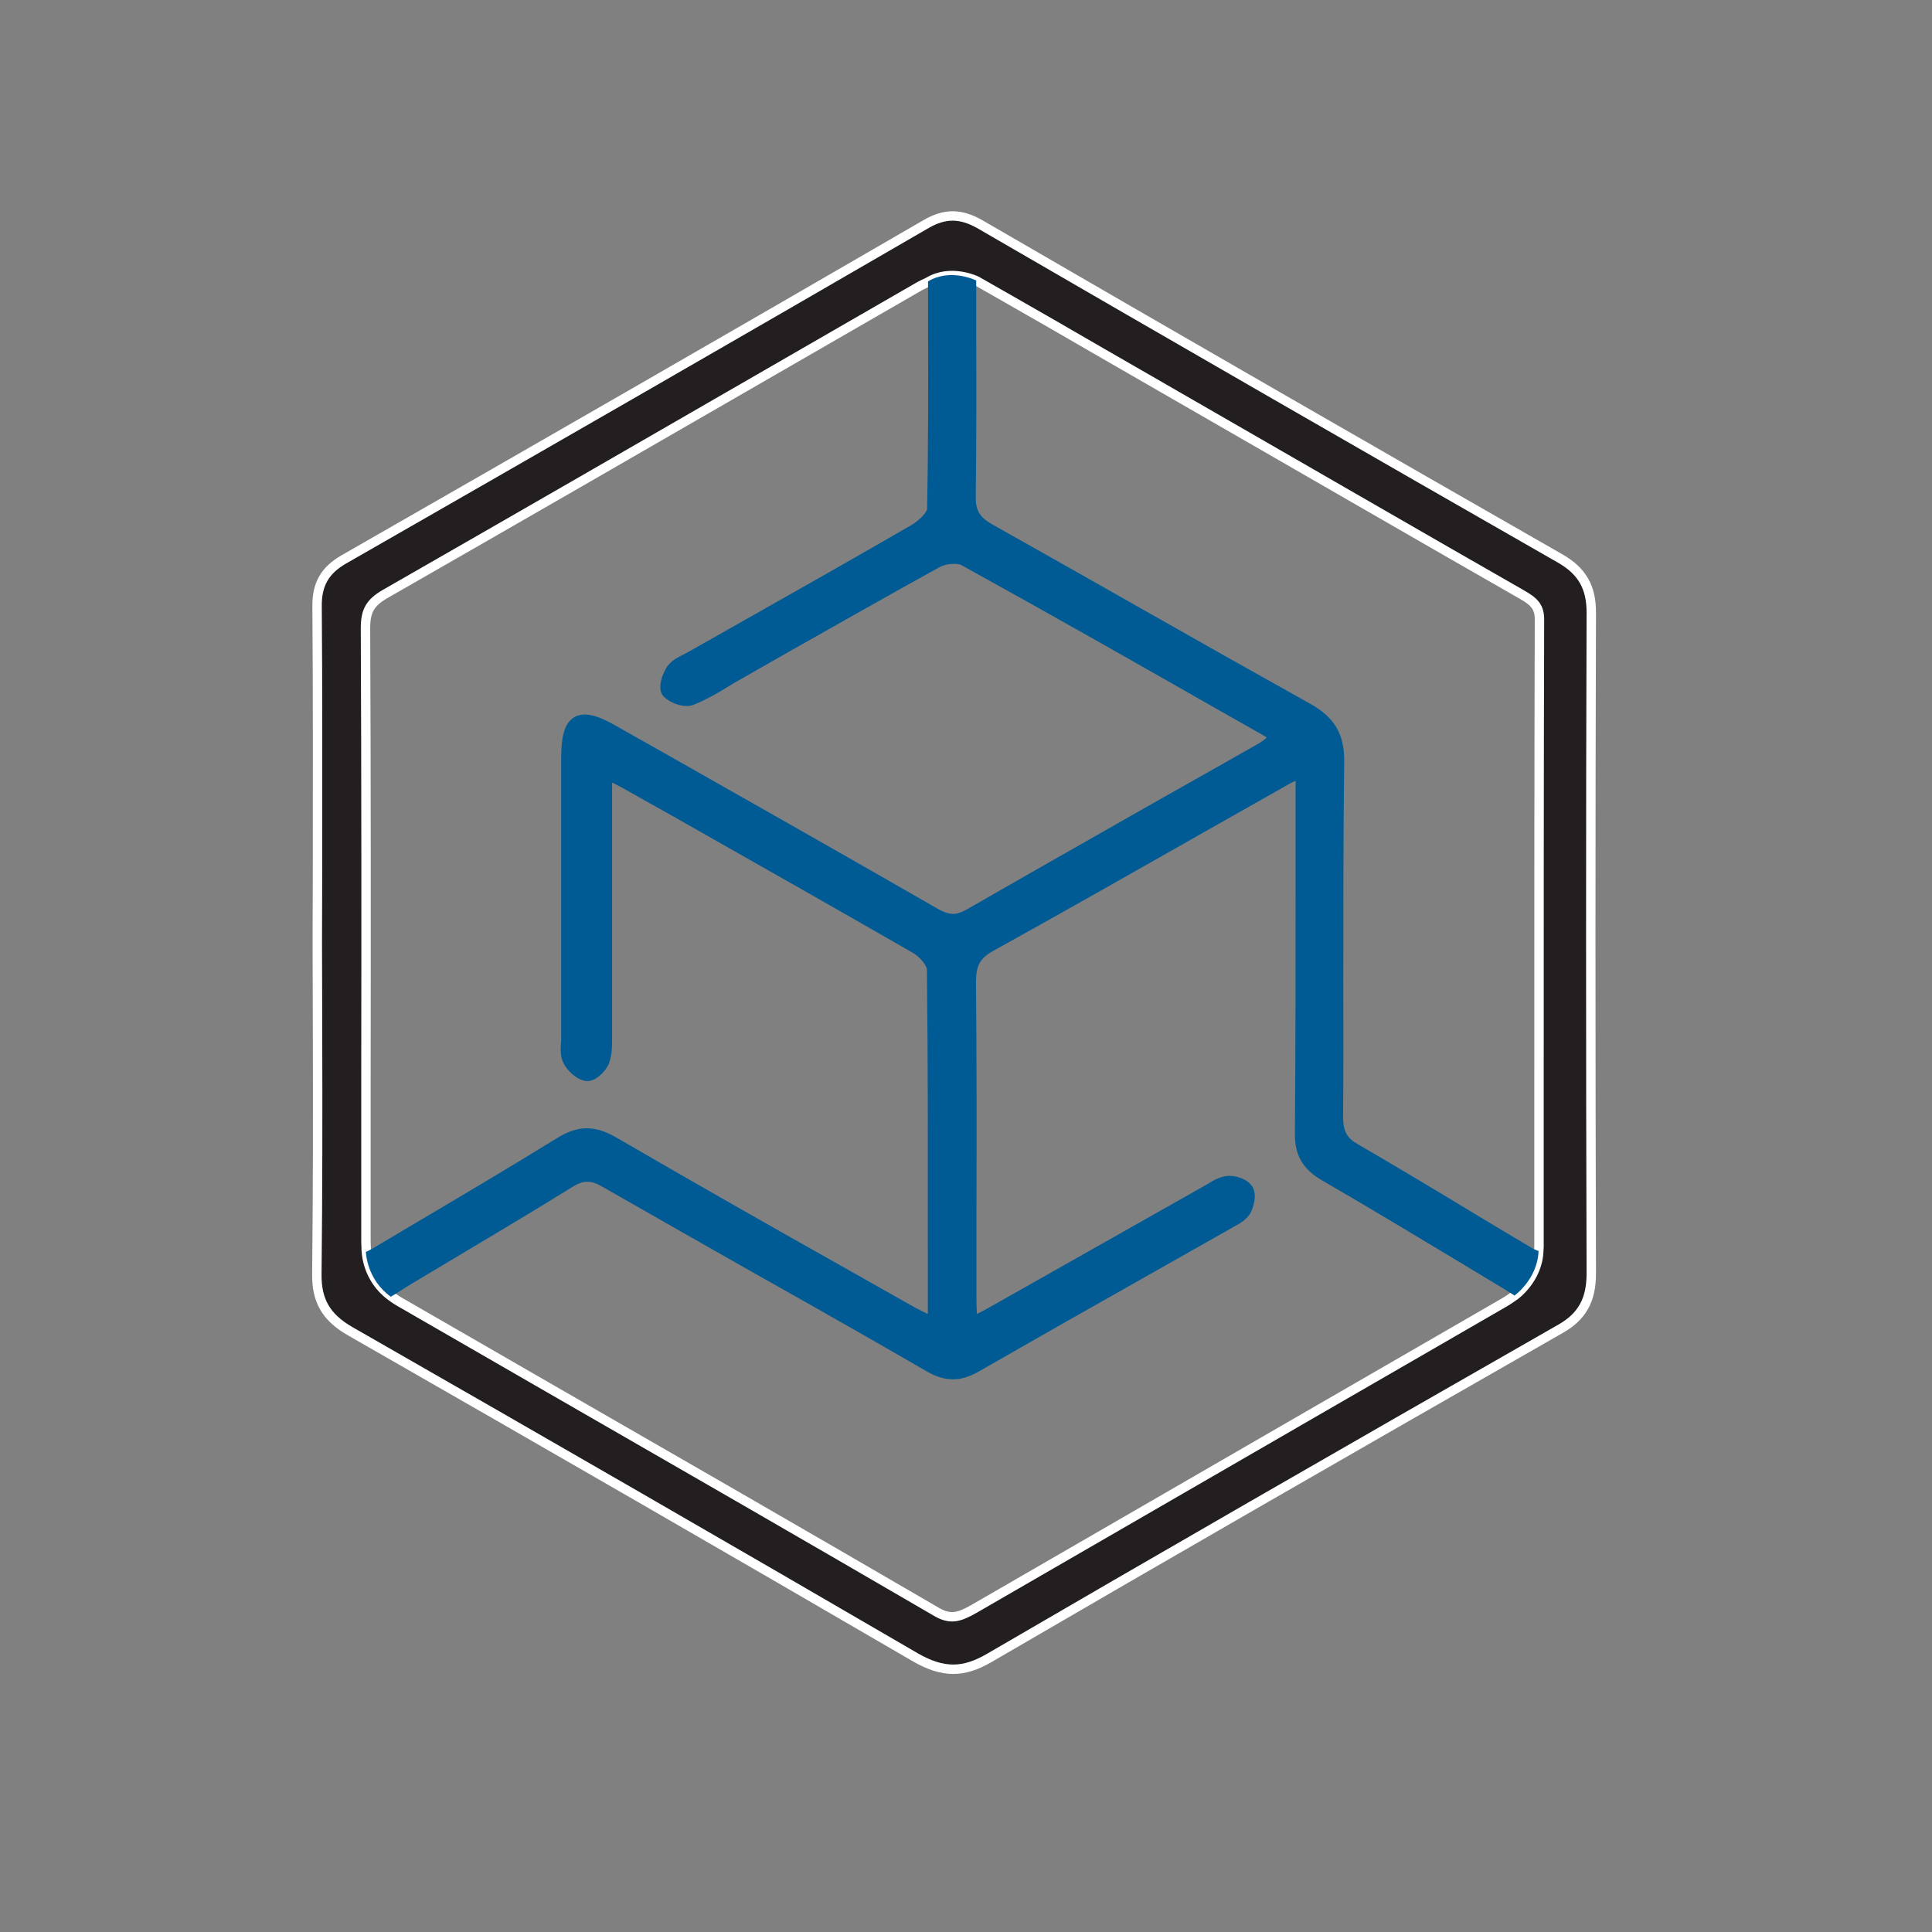 <?xml version="1.0" encoding="utf-8"?>
<svg xmlns="http://www.w3.org/2000/svg" id="Layer_1" style="enable-background:new 0 0 85 85;" version="1.1" viewBox="0 0 85 85" x="0px" y="0px">
<rect x="0" y="0" width="85" height="85" fill="#808080" stroke="none"/>
<style type="text/css">
	.st0{fill:none;}
	.st1{fill:#231F20;stroke:#FFFFFF;stroke-width:0.414;stroke-miterlimit:10;}
	.st2{fill:#005B94;}
</style>
<rect class="st0" height="85" width="85"/>
<g>
	<path class="st1" d="M70.01,26.98c0.01-1.15-0.41-1.86-1.37-2.41c-8.13-4.65-16.71-9.59-25.52-14.7c-0.86-0.49-1.55-0.49-2.38-0.01&#xD;&#xA;		C32.62,14.57,24,19.53,15.13,24.61c-0.84,0.48-1.19,1.1-1.18,2.06c0.03,3.67,0.02,7.4,0.02,11.02l-0.01,3.77&#xD;&#xA;		c0,1.3,0.01,2.59,0.01,3.89c0.01,3.5,0.01,7.12-0.03,10.68c-0.02,1.2,0.41,1.93,1.47,2.54c8.77,5.02,16.9,9.71,24.87,14.35&#xD;&#xA;		c0.59,0.34,1.13,0.52,1.66,0.52c0.51,0,1.02-0.17,1.57-0.49c7.33-4.27,15.09-8.74,25.15-14.49c0.95-0.54,1.35-1.27,1.35-2.43&#xD;&#xA;		C69.98,45.99,69.98,36.22,70.01,26.98 M67.71,47.65v7.2c0,0.06-0.01,0.12-0.01,0.18v0.01c-0.05,1.25-1.06,1.96-1.06,1.96&#xD;&#xA;		c-0.16,0.11-0.31,0.22-0.47,0.31l-8.19,4.73c-5.04,2.91-10.08,5.83-15.12,8.74c-0.67,0.38-1.04,0.49-1.65,0.14&#xD;&#xA;		c-5.82-3.39-11.66-6.75-17.5-10.11l-6.19-3.57c-0.06-0.04-0.11-0.07-0.17-0.11c-0.05-0.04-0.1-0.07-0.14-0.1&#xD;&#xA;		c-1.05-0.77-1.1-1.9-1.1-2.11v-0.04c-0.01-0.14-0.01-0.27-0.01-0.4v-6.94c0.01-6.64,0.01-13.27-0.02-19.91&#xD;&#xA;		c0-0.76,0.21-1.12,0.87-1.5c5.69-3.26,11.38-6.54,17.06-9.82l6.45-3.72c0.11-0.06,0.24-0.12,0.39-0.19&#xD;&#xA;		c0.99-0.6,2.12-0.04,2.12-0.04l1.42,0.81c1.3,0.74,2.53,1.45,3.77,2.17l5.59,3.22c4.4,2.53,8.8,5.08,13.21,7.6&#xD;&#xA;		c0.54,0.31,0.78,0.54,0.77,1.13C67.71,34.07,67.71,40.86,67.71,47.65"/>
	<path class="st2" d="M67.69,55.04c-0.05,1.25-1.06,1.96-1.06,1.96l-0.04-0.03c-0.29-0.18-0.53-0.34-0.78-0.48l-1.89-1.14&#xD;&#xA;		c-1.88-1.13-3.82-2.3-5.76-3.42c-0.84-0.49-1.2-1.1-1.19-2.06C57,46.16,57,42.38,57,38.73v-4.38c-0.14,0.06-0.25,0.12-0.35,0.18&#xD;&#xA;		l-3.57,2.02c-3.08,1.75-6.25,3.55-9.39,5.29c-0.57,0.32-0.75,0.64-0.75,1.35c0.03,3.35,0.03,6.7,0.02,10.06v3.99&#xD;&#xA;		c0,0.18,0.01,0.37,0.02,0.57c0.19-0.09,0.36-0.19,0.53-0.28l9.59-5.42c0.25-0.16,0.54-0.33,0.87-0.37&#xD;&#xA;		c0.37-0.05,0.92,0.13,1.13,0.47c0.22,0.36,0.05,0.92-0.11,1.2c-0.17,0.26-0.44,0.42-0.69,0.55l-0.1,0.06l-3.57,2.02&#xD;&#xA;		c-2.52,1.42-5.04,2.85-7.55,4.29c-0.81,0.47-1.49,0.47-2.28,0.02c-2.49-1.44-4.99-2.86-7.5-4.27c-2.27-1.29-4.53-2.57-6.8-3.87&#xD;&#xA;		c-0.52-0.3-0.84-0.29-1.35,0.03c-1.56,0.97-3.17,1.93-4.73,2.86c-0.67,0.4-1.34,0.8-2.01,1.2c-0.36,0.21-0.7,0.43-1.08,0.67&#xD;&#xA;		l-0.14,0.08c-1.05-0.77-1.1-1.9-1.1-2.11c0.01,0.04,0.01,0.09,0.01,0.14c0.15-0.07,0.28-0.14,0.41-0.22l1.92-1.14&#xD;&#xA;		c2-1.18,4.07-2.41,6.08-3.65c0.47-0.29,0.89-0.43,1.31-0.43c0.4,0,0.81,0.13,1.25,0.38c3.41,1.98,6.89,3.96,10.27,5.86l2.92,1.65&#xD;&#xA;		c0.17,0.09,0.35,0.18,0.56,0.28v-2.53c0-4.35,0.01-8.45-0.04-12.62c0-0.17-0.3-0.56-0.62-0.74c-3.49-2.01-7.07-4.03-10.52-5.99&#xD;&#xA;		l-2.14-1.2c-0.17-0.1-0.34-0.19-0.57-0.3v11.22c0,0.36,0,0.77-0.14,1.14c-0.12,0.31-0.59,0.83-1.02,0.77&#xD;&#xA;		c-0.42-0.07-0.82-0.46-0.98-0.79c-0.14-0.28-0.13-0.59-0.11-0.87c0.01-0.08,0.01-0.15,0.01-0.22V33.38c0-0.77,0.07-1.53,0.58-1.83&#xD;&#xA;		c0.51-0.29,1.2,0.02,1.86,0.4l2.41,1.36c3.91,2.22,7.82,4.43,11.71,6.67c0.51,0.29,0.81,0.3,1.27,0.04&#xD;&#xA;		c2.9-1.67,5.81-3.31,8.72-4.97c1.37-0.77,2.75-1.55,4.12-2.33c0.13-0.07,0.25-0.17,0.37-0.26c-0.04-0.03-0.06-0.06-0.1-0.08&#xD;&#xA;		l-1.94-1.1c-3.72-2.12-7.57-4.31-11.38-6.41c-0.2-0.11-0.69-0.07-0.97,0.08c-2.23,1.23-4.48,2.51-6.66,3.74l-2.19,1.25&#xD;&#xA;		c-0.17,0.09-0.32,0.19-0.49,0.29c-0.47,0.29-0.96,0.57-1.49,0.78c-0.41,0.16-1.05-0.08-1.33-0.39c-0.32-0.36,0.03-1.1,0.19-1.32&#xD;&#xA;		c0.18-0.24,0.45-0.38,0.69-0.5c0.07-0.04,0.14-0.07,0.21-0.11l2.53-1.43c2.44-1.38,4.88-2.76,7.3-4.16&#xD;&#xA;		c0.39-0.23,0.69-0.59,0.69-0.71c0.05-2.69,0.05-5.34,0.04-8.16v-1.85c0.99-0.6,2.12-0.04,2.12-0.04v2.23&#xD;&#xA;		c0.01,2.51,0.01,4.88-0.02,7.27c-0.01,0.62,0.17,0.92,0.74,1.24c2.16,1.21,4.31,2.43,6.46,3.65c2.5,1.42,5,2.83,7.51,4.23&#xD;&#xA;		c1.07,0.6,1.51,1.33,1.5,2.53c-0.04,3.2-0.04,6.46-0.04,9.61c0,2,0.01,4.01-0.01,6.01c0,0.64,0.15,0.94,0.63,1.22&#xD;&#xA;		c1.74,1.01,3.47,2.05,5.19,3.09c0.84,0.51,1.7,1.02,2.56,1.53C67.54,54.98,67.61,55.01,67.69,55.04"/>
</g>
</svg>